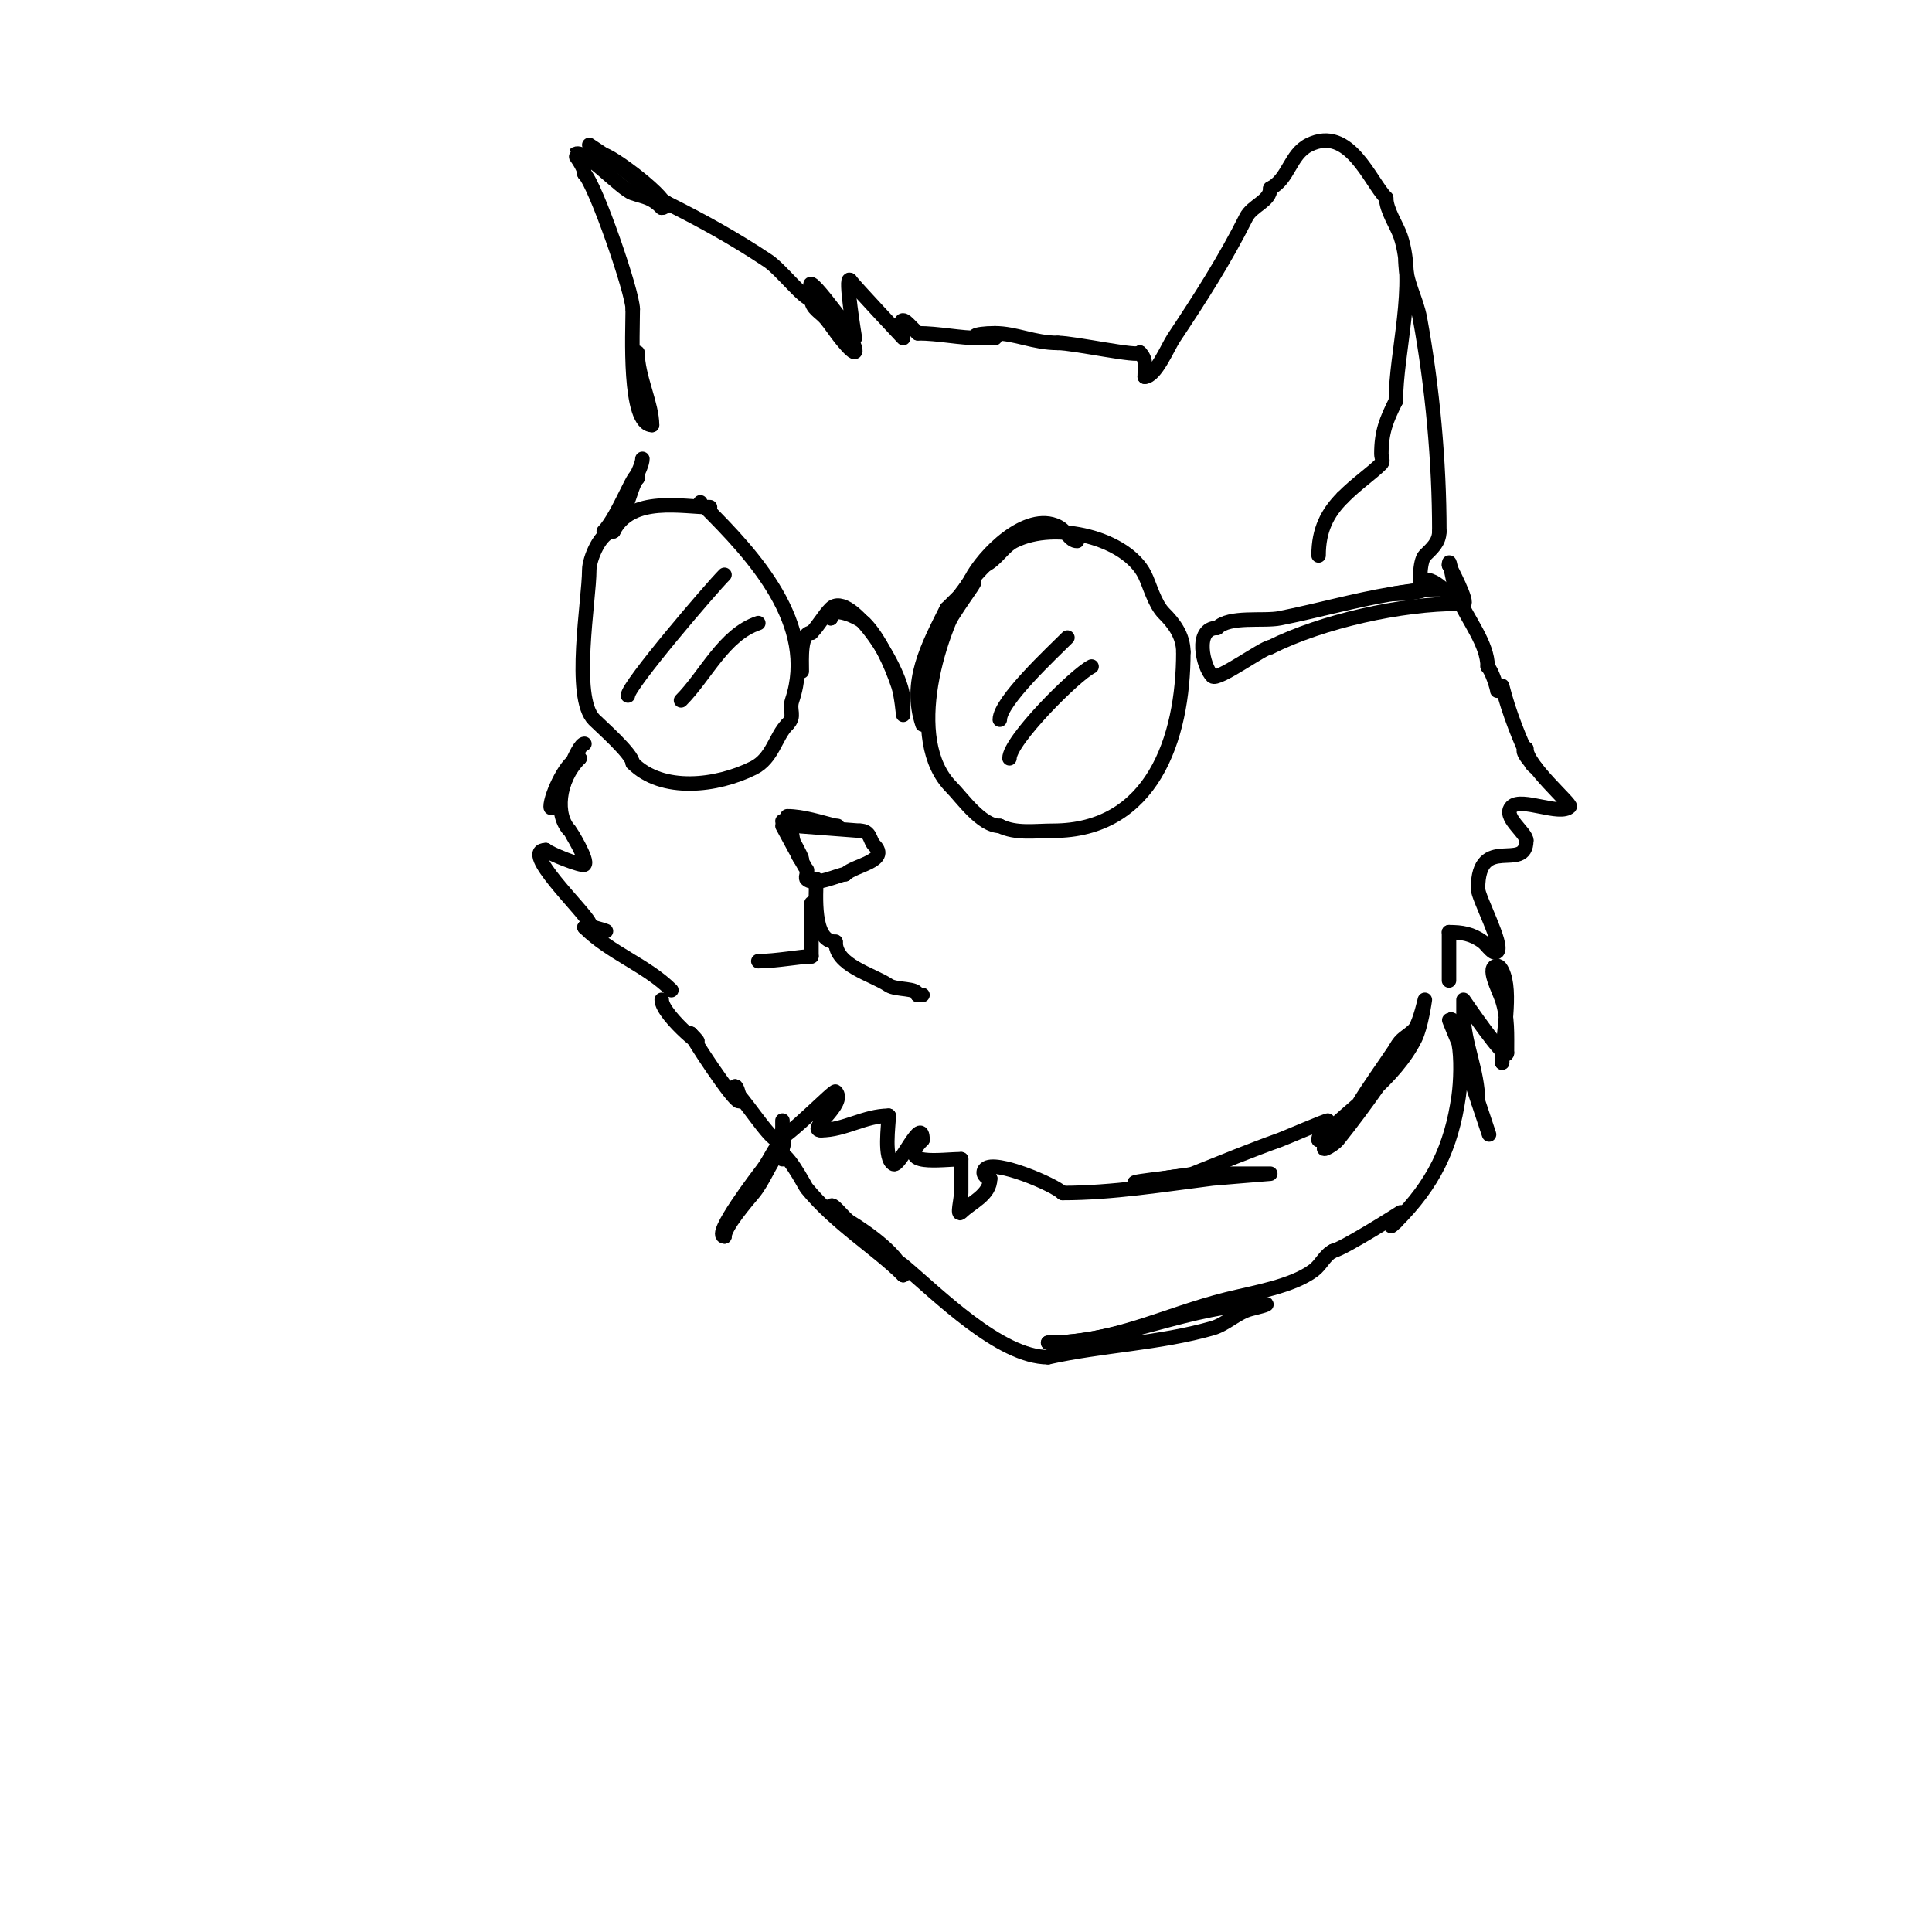 <svg viewBox='0 0 400 400' version='1.1' xmlns='http://www.w3.org/2000/svg' xmlns:xlink='http://www.w3.org/1999/xlink'><g fill='none' stroke='#000000' stroke-width='3' stroke-linecap='round' stroke-linejoin='round'><path d='M132,73c0,4.957 3,10.693 3,15'/><path d='M135,88c-4.989,0 -4,-19.246 -4,-24'/><path d='M131,64c0,-3.462 -7.646,-25.646 -10,-28'/><path d='M121,36c0,-1.464 -2.034,-3.966 -2,-4c1.67,-1.67 9.439,7.146 12,8c2.678,0.893 3.844,0.844 6,3'/><path d='M137,43c3.81,0 -9.051,-10.017 -12,-11c-1.14,-0.38 -3,-2 -3,-2c0,0 2,1.333 3,2c4.556,3.037 8.362,6.908 13,10'/><path d='M138,42c7.417,3.708 14.038,7.358 21,12c2.694,1.796 7.417,8 9,8'/><path d='M168,62c0,1.877 1.83,2.597 3,4c1.067,1.28 1.959,2.699 3,4c7.703,9.629 -0.89,-8 -5,-8'/><path d='M169,62c-5.24,-10.481 8,8 8,8c0,0 -2.204,-13.204 -1,-12'/><path d='M176,58c1.079,1.438 11,12 11,12c0,0 -1.543,-5.543 1,-3c0.667,0.667 1.333,1.333 2,2'/><path d='M190,69c4.413,0 8.548,1 13,1c0.2,0 3,0 3,0c0,0 -0.667,0 -1,0c-5.099,0 -3.464,-1 1,-1'/><path d='M206,69c4.285,0 8.043,2 13,2'/><path d='M219,71c3.374,0 17,3.011 17,2'/><path d='M236,73c1.467,1.467 1,3.049 1,5'/><path d='M237,78c2.249,0 4.791,-6.187 6,-8c5.415,-8.123 10.612,-16.224 15,-25c1.24,-2.479 5,-3.324 5,-6'/><path d='M263,39c3.813,-1.906 4.066,-7.033 8,-9c8.386,-4.193 12.632,7.632 16,11'/><path d='M287,41c0,2.516 2.221,5.663 3,8c3.263,9.79 -1,24.074 -1,34'/><path d='M289,83c-1.966,3.933 -3,6.461 -3,11c0,0.667 0.471,1.529 0,2c-2.067,2.067 -5.019,4.019 -8,7'/><path d='M278,103c-3.17,3.17 -5,6.709 -5,12'/><path d='M291,54c0,4.559 2.212,7.664 3,12c2.567,14.12 4,29.462 4,44'/><path d='M298,110c0,2.351 -1.669,3.669 -3,5c-1.199,1.199 -1,6.796 -1,5'/><path d='M294,120c0.333,0 0.667,0 1,0'/><path d='M295,120c3.262,0 5.878,5 8,5c1.238,0 -2.854,-7.709 -3,-8'/><path d='M300,117c0,-2.51 0.811,4.325 2,7c1.903,4.282 6,9.388 6,14'/><path d='M308,138c0.907,0.907 2,4.501 2,5'/><path d='M296,122c-1.093,0 -8,1 -8,1c0,0 6.164,-0.164 7,-1'/><path d='M295,122c0.312,0 4,0 4,0c0,0 -1.333,0 -2,0c-3.028,0 -6.033,0.505 -9,1c-7.451,1.242 -15.353,3.471 -23,5c-3.43,0.686 -10.445,-0.555 -13,2'/><path d='M252,130c-4.82,0 -2.941,8.059 -1,10c1.061,1.061 10.63,-6 12,-6'/><path d='M263,134c10.892,-5.446 27.184,-9 39,-9'/><path d='M147,105c-5.569,0 -16.276,-2.449 -20,5'/><path d='M127,110c-2.645,0 -5,5.702 -5,8c0,6.203 -3.617,26.383 1,31c1.406,1.406 8,7.181 8,9'/><path d='M131,158c6.111,6.111 17.365,4.817 25,1c3.968,-1.984 4.568,-6.568 7,-9'/><path d='M163,150c1.788,-1.788 0.286,-2.859 1,-5c5.272,-15.816 -8.056,-30.056 -18,-40'/><path d='M146,105c-0.471,0 -1,-0.529 -1,-1'/><path d='M166,139c0,-2.562 -0.366,-8 2,-8'/><path d='M168,131c1.497,-1.497 2.514,-3.514 4,-5c4.093,-4.093 15,13.104 15,19'/><path d='M187,145c0,0.2 0,3 0,3c0,0 -0.359,-4.076 -1,-6c-1.522,-4.567 -4.094,-10.094 -7,-13c-1.109,-1.109 -7,-3.911 -7,-1'/><path d='M172,128l0,0'/><path d='M223,112c-1.512,0 -2.161,-2.08 -4,-3c-6.46,-3.23 -15.494,5.989 -18,11'/><path d='M201,120c-6.841,10.261 -13.78,33.22 -4,43c2.12,2.12 6.158,8 10,8'/><path d='M207,171c3.332,1.666 7.309,1 11,1c20.455,0 27,-18.957 27,-37'/><path d='M245,135c0,-3.509 -2.103,-6.103 -4,-8c-1.981,-1.981 -2.965,-5.93 -4,-8c-3.772,-7.543 -18.408,-11.296 -27,-7c-2.284,1.142 -3.566,3.783 -6,5'/><path d='M204,117c-4.874,4.874 -8.174,10.348 -11,16c-0.903,1.805 -1,8.033 -1,7'/><path d='M192,140c0,-9.538 18.75,-28.75 4,-14'/><path d='M196,126c-3.92,7.841 -7.936,15.191 -5,24'/><path d='M133,95c0,1.886 -3.267,7.068 -4,10c-0.084,0.336 -2.206,3 -2,3c2.61,0 3.381,-7.381 5,-9'/><path d='M132,99c0,-3.073 -3.928,7.928 -7,11'/><path d='M162,170c0,0.357 4.509,8 4,8c-0.745,0 -2,-4.525 -2,-5'/><path d='M164,173c-0.433,-0.433 -2,-2 -2,-2c0,0 4.578,8.578 5,9c0.236,0.236 0,0.667 0,1c0,0.333 -0.236,0.764 0,1c1.648,1.648 6.794,-1 8,-1'/><path d='M175,181c1.887,-1.887 9.263,-2.737 6,-6c-0.998,-0.998 -0.688,-3 -3,-3'/><path d='M178,172c-0.155,0 -13,-1 -13,-1c0,0 10.593,0 8,0'/><path d='M173,171c-3.166,-0.792 -6.792,-2 -10,-2'/><path d='M121,154c-1.404,0 -4.565,9.129 -5,10c-0.537,1.075 -2,4.202 -2,3c0,-2.332 3.506,-10 6,-10'/><path d='M120,157c-4.509,4.509 -5.142,11.858 -2,15c0.029,0.029 3.859,6.141 3,7c-0.46,0.46 -7.28,-2.28 -8,-3'/><path d='M113,176c-5.393,0 7.704,12.408 9,15c0.211,0.422 0.553,0.851 1,1c6.572,2.191 -2,-1.052 -2,0'/><path d='M121,192c5.359,5.359 12.822,7.822 18,13'/><path d='M150,119c-2.743,2.743 -20,22.914 -20,25'/><path d='M157,129c-7.172,2.391 -10.916,10.916 -16,16'/><path d='M221,132c-3.175,3.175 -14,13.221 -14,17'/><path d='M226,138c-3.474,1.737 -17,15.355 -17,19'/><path d='M311,142c1.351,5.405 3.737,11.473 6,16c0.267,0.533 1,1 1,1c0,0 -3.92,-4 -2,-4'/><path d='M316,155c0,3.433 9.483,11.517 9,12c-2,2 -10,-2 -12,0c-2.075,2.075 3,5.338 3,7'/><path d='M316,174c0,6.843 -10,-1.679 -10,10'/><path d='M306,184c0,1.849 5.328,11.672 4,13c-0.85,0.85 -2.039,-1.279 -3,-2c-2.23,-1.672 -4.379,-2 -7,-2'/><path d='M300,193c0,3.333 0,6.667 0,10'/><path d='M169,182c0,2.986 -0.93,13 4,13'/><path d='M173,195c0,4.932 7.437,6.625 11,9c1.557,1.038 6,0.45 6,2'/><path d='M190,206c0.333,0 0.667,0 1,0'/><path d='M168,187c0,3.667 0,7.333 0,11'/><path d='M168,198c-2.147,0 -7.325,1 -11,1'/><path d='M137,207c0,3.397 11.331,12.331 6,7'/><path d='M143,214c0,0.504 8.791,14 10,14c0.616,0 -1,-5.362 -1,-2'/><path d='M152,226c1.179,0 7.517,10.371 9,10c2.164,-0.541 11.643,-10.357 12,-10c2.486,2.486 -6.129,8 -3,8'/><path d='M170,234c4.827,0 9.01,-3 14,-3'/><path d='M184,231c0,1.84 -1.109,8.946 1,10c1.328,0.664 6,-10.359 6,-5'/><path d='M191,236c-5.647,5.647 4.007,4 8,4'/><path d='M199,240c0,2.333 0,4.667 0,7c0,1.333 -0.943,4.943 0,4c2.025,-2.025 6,-3.563 6,-7'/><path d='M205,244c-0.853,0 -1.892,-1.108 -1,-2c1.991,-1.991 14.272,3.272 16,5'/><path d='M220,247c10.384,0 20.708,-1.713 31,-3c0.452,-0.056 12,-1 12,-1c0,0 -3.333,0 -5,0c-6.655,0 -14.667,-0.111 -21,2'/><path d='M237,245c-7.775,0 8.43,-1.372 10,-2c5.977,-2.391 11.937,-4.835 18,-7c0.896,-0.32 10,-4.241 10,-4c0,1.088 -2,2.167 -2,4'/><path d='M273,236c6.683,-6.683 15.718,-12.437 20,-21c1.229,-2.459 2,-8 2,-8c0,0 -0.931,4.183 -2,6c-4.431,7.533 -10.522,16.152 -16,23c-1.094,1.367 -5.248,3.399 -1,0c2.239,-1.791 3.525,-4.541 5,-7c2.451,-4.084 5.351,-8.026 8,-12'/><path d='M289,217c1.077,-2.154 2.26,-2.26 4,-4'/><path d='M162,232c0,2.667 0,8 0,8c0,0 0,-9.256 0,-6'/><path d='M162,234c0,1.7 -2.7,5 -1,5c1.054,0 1.745,-3.745 1,-3c-1.7,1.7 -2.558,4.077 -4,6c-0.823,1.098 -10.751,14 -8,14'/><path d='M150,256c0,-2.002 4.588,-7.306 6,-9c1.986,-2.383 3.6,-6.6 5,-8c1.568,-1.568 5.608,6.521 6,7c6.061,7.408 14.472,12.472 20,18'/><path d='M187,264c0,-3.707 -7.919,-9.152 -11,-11c-1.429,-0.857 -4,-4.667 -4,-3c0,3.103 12.895,10.245 15,12c7.023,5.852 19.978,19 30,19'/><path d='M217,281c11.209,-2.491 22.947,-2.842 34,-6c2.867,-0.819 5.108,-3.277 8,-4c1.023,-0.256 4.054,-1 3,-1c-15.465,0 -30.032,8 -45,8'/><path d='M217,278c13.663,0 24.141,-5.785 37,-9c5.521,-1.38 13.508,-2.631 18,-6c1.508,-1.131 2.313,-3.157 4,-4'/><path d='M276,259c2.433,-0.608 14,-8 14,-8c0,0 -3.713,4.713 -1,2'/><path d='M289,253c7.826,-7.826 11.492,-15.447 13,-26c0.432,-3.027 0.59,-8.048 0,-11c-0.046,-0.228 -2.096,-5 -2,-5c1.517,0 0.801,1.402 1,2c1.385,4.155 11.827,35.481 5,15'/><path d='M306,228c0,-6.288 -3,-12.167 -3,-18c0,-0.2 0,-3 0,-3c0,0 9,13.239 9,11'/><path d='M312,218c0,-3.757 0.186,-7.441 -1,-11c-0.745,-2.236 -3.357,-7 -1,-7c0.471,0 0.789,0.578 1,1c2.155,4.311 0,13.88 0,19'/><path d='M311,220l0,0'/></g>
</svg>